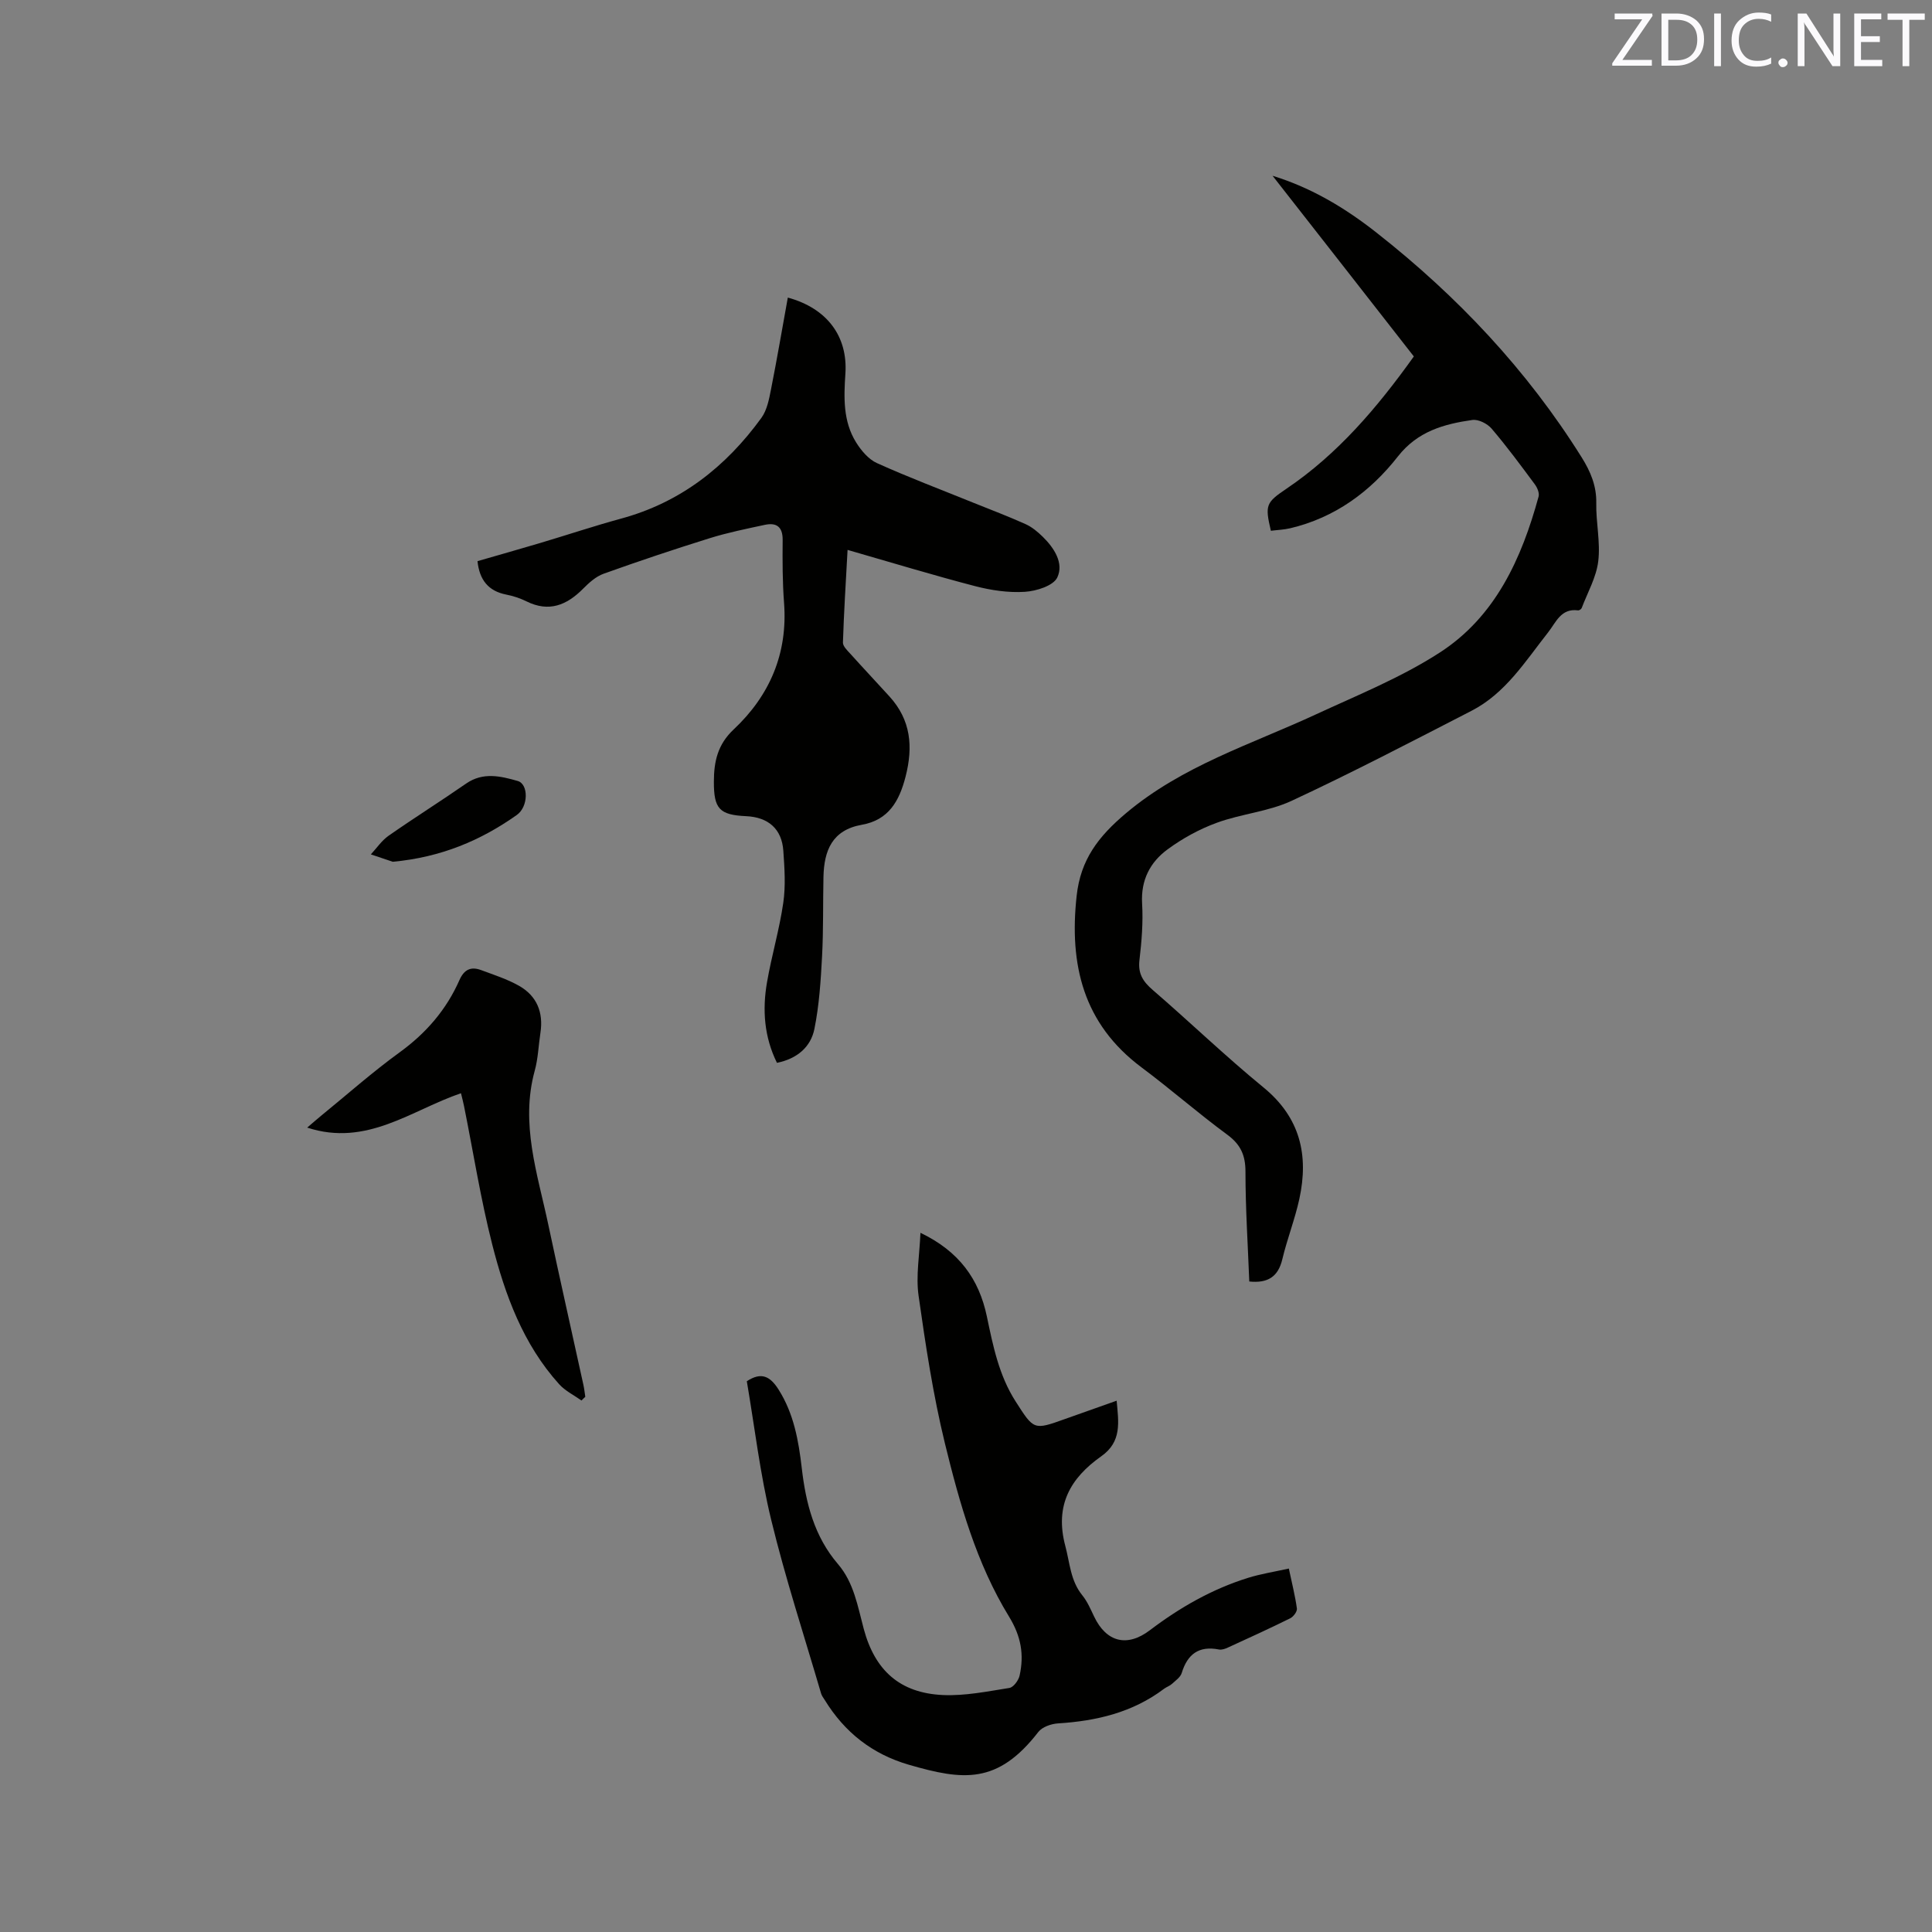 <svg enable-background="new 0 0 400 400" viewBox="0 0 400 400" xmlns="http://www.w3.org/2000/svg"><rect x="0" y="0" width="400" height="400" fill="#808080" stroke="none"/><path d="m263.47 36.39c8.17 2.52 15.12 6.74 21.54 11.79 16.72 13.14 31.13 28.41 42.45 46.5 1.82 2.91 3.1 5.88 3.03 9.47-.08 4.02.89 8.11.41 12.05-.4 3.32-2.21 6.47-3.43 9.69-.09.23-.52.52-.76.48-3.55-.47-4.57 2.51-6.2 4.57-4.72 5.98-8.81 12.61-15.86 16.23-12.33 6.34-24.64 12.77-37.21 18.62-4.82 2.25-10.45 2.7-15.5 4.55-3.6 1.31-7.1 3.23-10.19 5.5-3.62 2.65-5.57 6.36-5.29 11.21.23 3.89-.09 7.86-.55 11.74-.33 2.8.74 4.44 2.76 6.18 7.71 6.65 15.05 13.73 22.92 20.17 7.62 6.24 9.39 14.03 7.43 23.07-.92 4.23-2.53 8.3-3.53 12.51-.87 3.64-3.02 4.99-6.84 4.6-.29-7.55-.79-15.15-.79-22.74 0-3.4-1-5.62-3.76-7.65-6.06-4.46-11.73-9.44-17.76-13.94-12.09-9.03-15-21.28-13.43-35.53.82-7.48 4.47-12.25 10.2-17.08 11.68-9.84 25.84-14.23 39.22-20.42 8.72-4.04 17.77-7.68 25.78-12.87 11.5-7.44 16.93-19.44 20.44-32.29.2-.72-.27-1.83-.77-2.51-2.9-3.91-5.8-7.85-8.96-11.55-.88-1.03-2.74-1.97-3.99-1.79-5.88.84-11.33 2.35-15.4 7.54-5.72 7.31-13.04 12.69-22.31 14.88-1.31.31-2.68.35-4 .52-1.25-5.33-1.03-5.83 3.25-8.72 10.62-7.18 18.76-16.76 26.35-27.37-9.72-12.46-19.48-24.93-29.25-37.41z" fill="#010100"/><path d="m98.86 116.18c4.29-1.24 8.65-2.47 12.99-3.76 5.58-1.66 11.1-3.51 16.71-5.04 12.32-3.34 21.73-10.73 29.09-20.88 1.16-1.61 1.58-3.86 1.98-5.89 1.25-6.31 2.33-12.65 3.48-19 8.09 2.21 12.44 7.98 11.92 15.76-.33 4.91-.5 9.83 2.19 14.18 1.06 1.71 2.59 3.54 4.34 4.33 6.54 2.95 13.27 5.49 19.93 8.19 3.62 1.46 7.28 2.84 10.83 4.44 1.32.59 2.52 1.59 3.57 2.62 2.37 2.32 4.41 5.47 3.01 8.43-.82 1.72-4.33 2.82-6.71 2.97-3.39.22-6.96-.31-10.28-1.17-8.69-2.26-17.28-4.88-26.43-7.51-.37 6.77-.76 12.97-.96 19.18-.02.75.87 1.6 1.48 2.27 2.69 2.99 5.45 5.92 8.16 8.9 4.42 4.86 4.93 10.37 3.33 16.59-1.31 5.12-3.55 9-9.06 9.97-6.15 1.09-7.81 5.34-7.94 10.75-.12 5.5 0 11.01-.29 16.5-.27 5.03-.59 10.12-1.59 15.04-.75 3.69-3.53 6.14-7.75 7-2.65-5.37-3.05-10.98-2.06-16.67.95-5.52 2.57-10.93 3.37-16.47.51-3.52.26-7.18.01-10.76-.31-4.52-3.1-6.96-7.7-7.17-5.53-.26-6.7-1.51-6.68-7.17.01-4.1.76-7.66 4.09-10.78 7.47-7.01 11.23-15.73 10.44-26.21-.33-4.33-.33-8.69-.29-13.03.02-2.74-1.29-3.65-3.72-3.12-3.82.82-7.67 1.6-11.39 2.76-7.37 2.3-14.7 4.75-21.97 7.36-1.59.57-3.02 1.87-4.25 3.11-3.39 3.41-7.06 4.91-11.7 2.61-1.32-.65-2.76-1.13-4.21-1.41-3.68-.73-5.53-3.01-5.94-6.92z" fill="#010100"/><path d="m190.57 255.24c8 3.83 12.13 9.59 13.75 17.32 1.28 6.11 2.5 12.22 5.97 17.62 3.77 5.88 3.71 5.94 10.18 3.62 3.47-1.24 6.94-2.46 10.72-3.8.4 4.47 1.12 8.47-3.19 11.51-6.38 4.5-9.68 10.16-7.44 18.56.95 3.55 1.06 7.19 3.52 10.22 1.05 1.29 1.73 2.91 2.46 4.43 2.52 5.27 6.82 6.38 11.53 2.8 6.21-4.71 12.89-8.53 20.35-10.85 2.6-.81 5.32-1.23 8.42-1.92.63 2.98 1.3 5.61 1.67 8.28.08.62-.72 1.69-1.38 2.02-4.27 2.11-8.6 4.09-12.93 6.07-.56.26-1.26.5-1.83.39-4.14-.81-6.51.94-7.71 4.87-.27.88-1.28 1.57-2.03 2.26-.46.42-1.11.62-1.62 1-6.5 4.91-13.99 6.67-21.95 7.17-1.42.09-3.28.73-4.09 1.78-8.42 10.88-15.54 10.05-26.81 6.78-7.57-2.2-13.29-6.71-17.39-13.38-.28-.45-.63-.88-.77-1.37-3.51-11.98-7.4-23.87-10.34-35.98-2.29-9.43-3.41-19.14-5.04-28.67 3.02-1.99 4.84-1.01 6.56 1.7 3.18 5.01 4.16 10.63 4.82 16.3.84 7.28 2.59 14.13 7.48 19.84 3.32 3.87 4.09 8.75 5.35 13.44 2.31 8.6 7.49 13.29 16.41 13.69 4.56.2 9.19-.75 13.74-1.47.85-.13 1.9-1.57 2.12-2.57.95-4.31.32-8.09-2.18-12.18-6.76-11.02-10.25-23.47-13.29-35.9-2.45-10.04-4-20.33-5.45-30.57-.58-4.08.2-8.34.39-13.01z" fill="#010100"/><path d="m120.39 289.96c-1.56-1.11-3.38-1.99-4.63-3.38-7.45-8.26-11.18-18.44-13.85-28.93-2.4-9.42-3.91-19.07-5.83-28.61-.16-.82-.38-1.62-.64-2.7-10.28 3.5-19.49 11.15-31.84 7.12 1.15-.98 1.98-1.72 2.84-2.42 5.42-4.42 10.67-9.08 16.32-13.18 5.47-3.97 9.66-8.82 12.36-14.94.96-2.18 2.36-2.86 4.47-2.08 2.66.99 5.41 1.87 7.87 3.26 3.69 2.09 5.08 5.51 4.43 9.73-.4 2.62-.48 5.32-1.18 7.85-3.02 11 .59 21.37 2.81 31.87 2.35 11.08 4.85 22.12 7.27 33.18.18.81.26 1.64.39 2.46-.28.25-.53.51-.79.77z" fill="#010100"/><path d="m81.32 178.42c-1.08-.36-2.81-.94-4.54-1.53 1.21-1.3 2.24-2.85 3.66-3.85 5.3-3.7 10.77-7.14 16.08-10.82 3.5-2.42 7.15-1.53 10.66-.53 2.28.65 2.24 5.34-.18 7.04-7.46 5.28-15.67 8.76-25.68 9.69z" fill="#010100"/><g fill="#fbfafc"><path d="m342.2 3.2-6.3 9.2h6.1v1.2h-8.2v-.5l6.2-9.1h-5.7v-1.2h7.8v.4z"/><path d="m344 13.7v-10.9h3.1c1.6 0 3 .5 4.1 1.4 1.1 1 1.6 2.2 1.6 3.9s-.5 3-1.6 4-2.5 1.5-4.2 1.5h-3zm1.4-9.6v8.4h1.6c1.4 0 2.5-.4 3.2-1.1.8-.8 1.2-1.8 1.2-3.2s-.4-2.4-1.2-3.1-1.8-1-3.1-1z"/><path d="m356.3 2.8v10.9h-1.4v-10.9z"/><path d="m366.6 13.2c-.8.4-1.8.6-3 .6-1.6 0-2.8-.5-3.7-1.5s-1.4-2.3-1.4-3.9c0-1.7.5-3.2 1.6-4.2s2.4-1.6 4-1.6c1 0 1.9.1 2.6.4v1.5c-.8-.4-1.6-.6-2.6-.6-1.2 0-2.2.4-3 1.2s-1.1 1.9-1.1 3.3c0 1.3.4 2.3 1.1 3.1s1.6 1.1 2.8 1.1c1.1 0 2-.2 2.8-.7v1.3z"/><path d="m368.2 13c0-.3.1-.5.3-.6.2-.2.4-.3.6-.3.3 0 .5.1.7.3s.3.4.3.6-.1.5-.3.6c-.2.2-.4.3-.7.3s-.5-.1-.6-.3c-.2-.2-.3-.4-.3-.6z"/><path d="m381.1 13.7h-1.7l-5.5-8.4c-.2-.2-.3-.5-.4-.7 0 .2.1.8.1 1.5v7.6h-1.4v-10.9h1.8l5.3 8.3c.3.4.4.6.4.8 0-.3-.1-.8-.1-1.6v-7.5h1.4v10.9z"/><path d="m389.7 13.7h-5.8v-10.9h5.6v1.2h-4.2v3.5h3.9v1.2h-3.9v3.7h4.4z"/><path d="m398.4 4.1h-3.1v9.6h-1.4v-9.6h-3.1v-1.3h7.7v1.3z"/></g></svg>